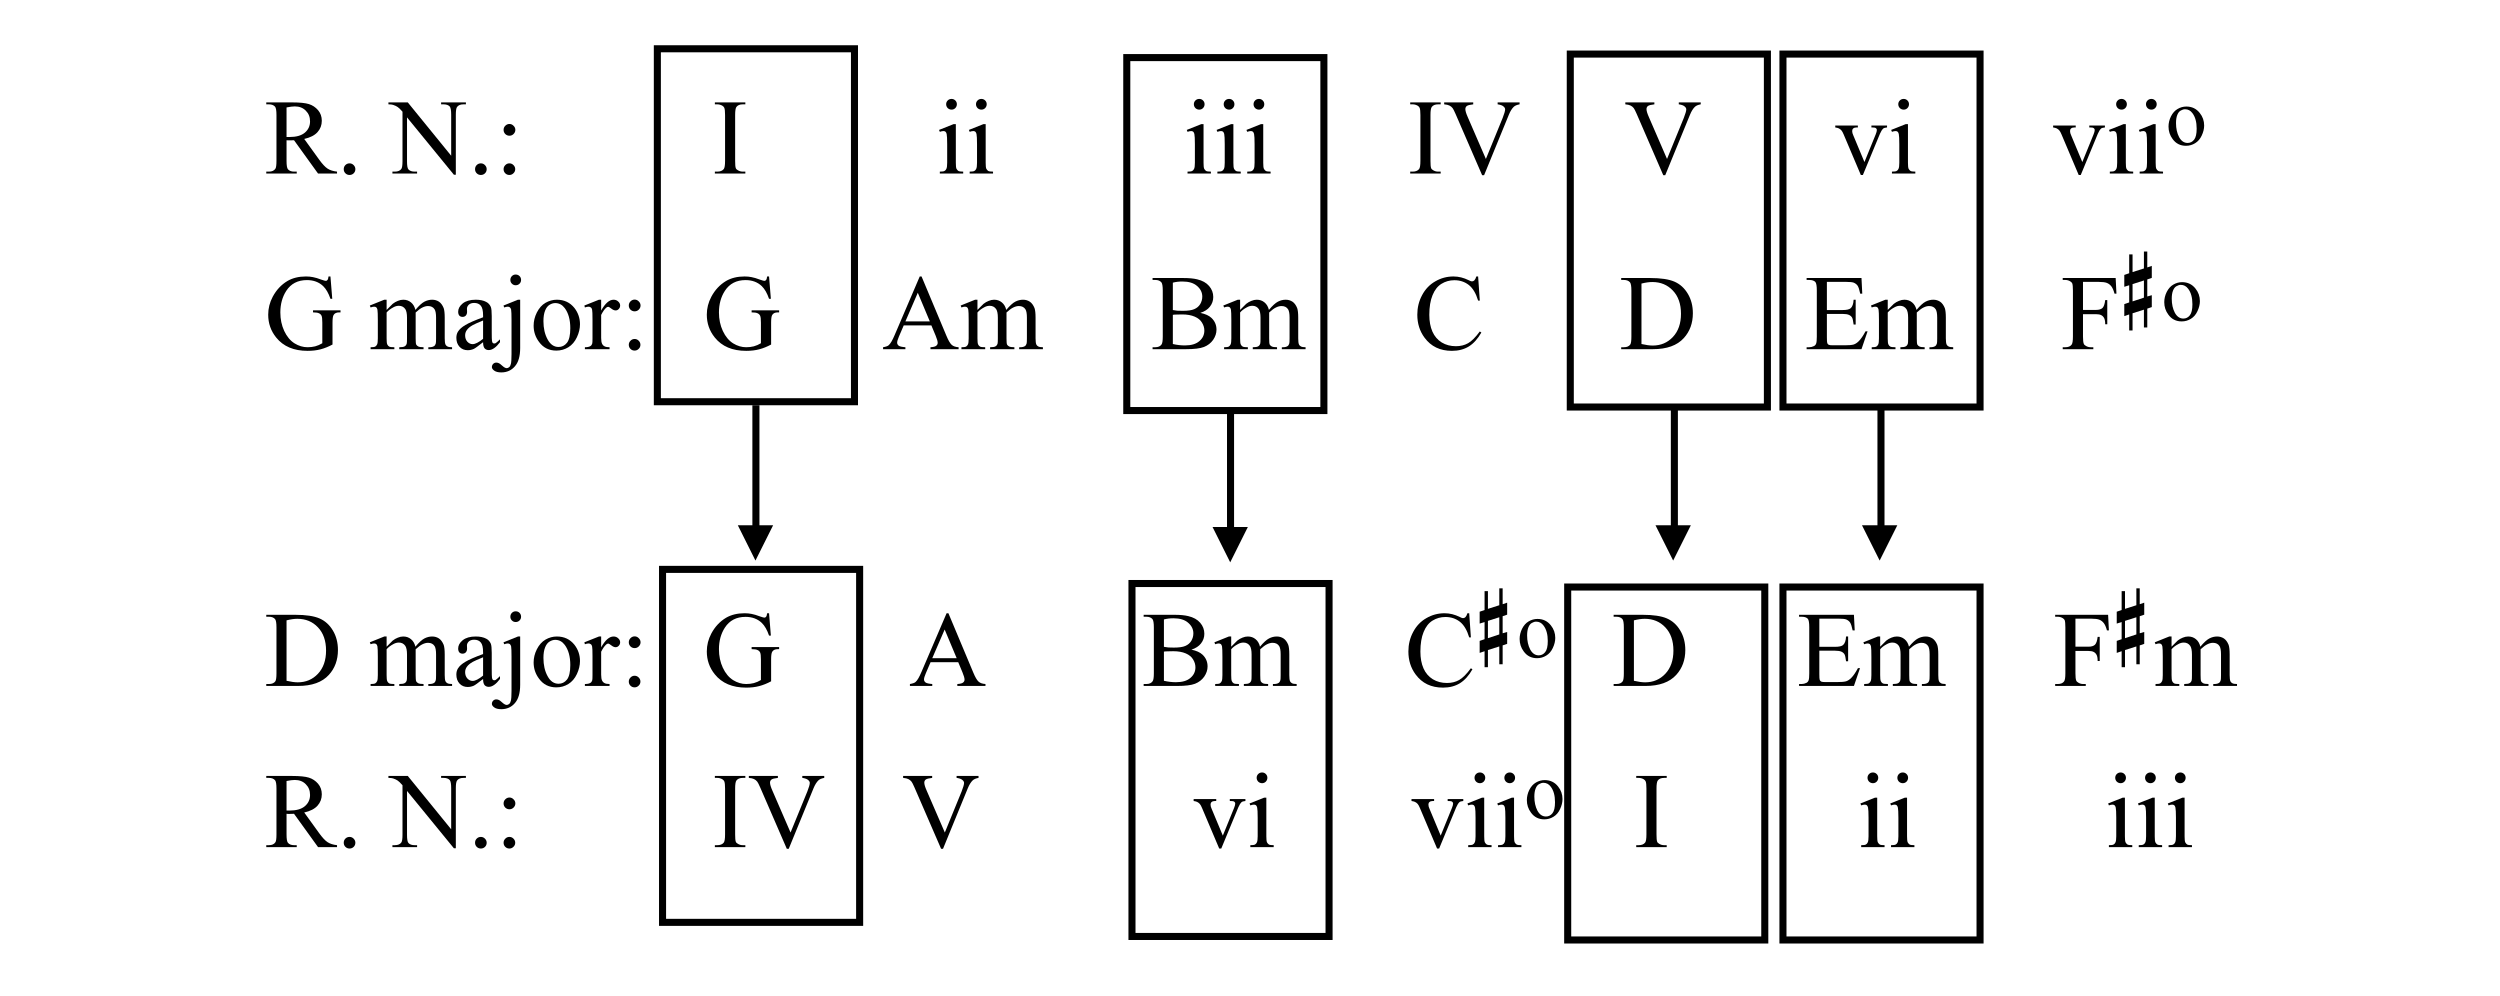 <?xml version="1.0" encoding="UTF-8"?>
<svg xmlns="http://www.w3.org/2000/svg" xmlns:xlink="http://www.w3.org/1999/xlink" width="302.5pt" height="120.5pt" viewBox="0 0 302.5 120.5" version="1.1">
<defs>
<g>
<symbol overflow="visible" id="glyph0-0">
<path style="stroke:none;" d="M 1.797 0 L 1.797 -8.125 L 8.297 -8.125 L 8.297 0 Z M 2 -0.203 L 8.094 -0.203 L 8.094 -7.922 L 2 -7.922 Z M 2 -0.203 "/>
</symbol>
<symbol overflow="visible" id="glyph0-1">
<path style="stroke:none;" d="M 8.781 0 L 6.484 0 L 3.578 -4.031 C 3.359 -4.02 3.18 -4.016 3.047 -4.016 C 2.992 -4.016 2.938 -4.016 2.875 -4.016 C 2.812 -4.016 2.742 -4.02 2.672 -4.031 L 2.672 -1.531 C 2.672 -0.988 2.727 -0.648 2.844 -0.516 C 3.008 -0.328 3.254 -0.234 3.578 -0.234 L 3.906 -0.234 L 3.906 0 L 0.219 0 L 0.219 -0.234 L 0.547 -0.234 C 0.91 -0.234 1.172 -0.352 1.328 -0.594 C 1.41 -0.719 1.453 -1.031 1.453 -1.531 L 1.453 -7.078 C 1.453 -7.617 1.395 -7.957 1.281 -8.094 C 1.113 -8.281 0.867 -8.375 0.547 -8.375 L 0.219 -8.375 L 0.219 -8.609 L 3.359 -8.609 C 4.273 -8.609 4.945 -8.539 5.375 -8.406 C 5.812 -8.27 6.18 -8.023 6.484 -7.672 C 6.785 -7.316 6.938 -6.891 6.938 -6.391 C 6.938 -5.859 6.766 -5.398 6.422 -5.016 C 6.078 -4.629 5.539 -4.352 4.812 -4.188 L 6.594 -1.719 C 7 -1.156 7.348 -0.781 7.641 -0.594 C 7.93 -0.406 8.312 -0.285 8.781 -0.234 Z M 2.672 -4.422 C 2.754 -4.422 2.82 -4.422 2.875 -4.422 C 2.938 -4.422 2.988 -4.422 3.031 -4.422 C 3.852 -4.422 4.473 -4.598 4.891 -4.953 C 5.305 -5.305 5.516 -5.758 5.516 -6.312 C 5.516 -6.844 5.344 -7.273 5 -7.609 C 4.664 -7.953 4.223 -8.125 3.672 -8.125 C 3.422 -8.125 3.086 -8.082 2.672 -8 Z M 2.672 -4.422 "/>
</symbol>
<symbol overflow="visible" id="glyph0-2">
<path style="stroke:none;" d="M 1.625 -1.234 C 1.82 -1.234 1.988 -1.16 2.125 -1.016 C 2.258 -0.879 2.328 -0.719 2.328 -0.531 C 2.328 -0.332 2.258 -0.164 2.125 -0.031 C 1.988 0.102 1.82 0.172 1.625 0.172 C 1.426 0.172 1.258 0.102 1.125 -0.031 C 0.988 -0.164 0.922 -0.332 0.922 -0.531 C 0.922 -0.727 0.988 -0.895 1.125 -1.031 C 1.258 -1.164 1.426 -1.234 1.625 -1.234 Z M 1.625 -1.234 "/>
</symbol>
<symbol overflow="visible" id="glyph0-3">
<path style="stroke:none;" d=""/>
</symbol>
<symbol overflow="visible" id="glyph0-4">
<path style="stroke:none;" d="M -0.172 -8.609 L 2.172 -8.609 L 7.422 -2.156 L 7.422 -7.109 C 7.422 -7.641 7.363 -7.973 7.25 -8.109 C 7.094 -8.285 6.844 -8.375 6.5 -8.375 L 6.203 -8.375 L 6.203 -8.609 L 9.203 -8.609 L 9.203 -8.375 L 8.906 -8.375 C 8.539 -8.375 8.281 -8.266 8.125 -8.047 C 8.031 -7.91 7.984 -7.598 7.984 -7.109 L 7.984 0.141 L 7.75 0.141 L 2.078 -6.797 L 2.078 -1.484 C 2.078 -0.961 2.133 -0.633 2.25 -0.5 C 2.414 -0.32 2.664 -0.234 3 -0.234 L 3.297 -0.234 L 3.297 0 L 0.312 0 L 0.312 -0.234 L 0.609 -0.234 C 0.973 -0.234 1.234 -0.344 1.391 -0.562 C 1.484 -0.695 1.531 -1.004 1.531 -1.484 L 1.531 -7.484 C 1.281 -7.773 1.086 -7.961 0.953 -8.047 C 0.828 -8.141 0.641 -8.227 0.391 -8.312 C 0.266 -8.352 0.078 -8.375 -0.172 -8.375 Z M -0.172 -8.609 "/>
</symbol>
<symbol overflow="visible" id="glyph0-5">
<path style="stroke:none;" d="M 1.828 -6 C 2.023 -6 2.191 -5.926 2.328 -5.781 C 2.473 -5.645 2.547 -5.477 2.547 -5.281 C 2.547 -5.094 2.473 -4.926 2.328 -4.781 C 2.191 -4.645 2.023 -4.578 1.828 -4.578 C 1.641 -4.578 1.473 -4.645 1.328 -4.781 C 1.191 -4.926 1.125 -5.094 1.125 -5.281 C 1.125 -5.477 1.191 -5.645 1.328 -5.781 C 1.473 -5.926 1.641 -6 1.828 -6 Z M 1.828 -1.234 C 2.023 -1.234 2.191 -1.16 2.328 -1.016 C 2.461 -0.879 2.531 -0.719 2.531 -0.531 C 2.531 -0.332 2.457 -0.164 2.312 -0.031 C 2.176 0.102 2.016 0.172 1.828 0.172 C 1.629 0.172 1.461 0.102 1.328 -0.031 C 1.191 -0.164 1.125 -0.332 1.125 -0.531 C 1.125 -0.719 1.191 -0.879 1.328 -1.016 C 1.461 -1.16 1.629 -1.234 1.828 -1.234 Z M 1.828 -1.234 "/>
</symbol>
<symbol overflow="visible" id="glyph0-6">
<path style="stroke:none;" d="M 4.016 -0.234 L 4.016 0 L 0.328 0 L 0.328 -0.234 L 0.625 -0.234 C 0.977 -0.234 1.238 -0.336 1.406 -0.547 C 1.508 -0.68 1.562 -1.008 1.562 -1.531 L 1.562 -7.078 C 1.562 -7.516 1.531 -7.805 1.469 -7.953 C 1.426 -8.055 1.344 -8.145 1.219 -8.219 C 1.031 -8.32 0.832 -8.375 0.625 -8.375 L 0.328 -8.375 L 0.328 -8.609 L 4.016 -8.609 L 4.016 -8.375 L 3.703 -8.375 C 3.348 -8.375 3.094 -8.27 2.938 -8.062 C 2.832 -7.926 2.781 -7.598 2.781 -7.078 L 2.781 -1.531 C 2.781 -1.094 2.805 -0.801 2.859 -0.656 C 2.898 -0.551 2.988 -0.461 3.125 -0.391 C 3.301 -0.285 3.492 -0.234 3.703 -0.234 Z M 4.016 -0.234 "/>
</symbol>
<symbol overflow="visible" id="glyph0-7">
<path style="stroke:none;" d="M 1.891 -9.031 C 2.066 -9.031 2.219 -8.969 2.344 -8.844 C 2.469 -8.719 2.531 -8.566 2.531 -8.391 C 2.531 -8.211 2.469 -8.055 2.344 -7.922 C 2.219 -7.797 2.066 -7.734 1.891 -7.734 C 1.711 -7.734 1.555 -7.797 1.422 -7.922 C 1.297 -8.055 1.234 -8.211 1.234 -8.391 C 1.234 -8.566 1.297 -8.719 1.422 -8.844 C 1.547 -8.969 1.703 -9.031 1.891 -9.031 Z M 2.406 -5.984 L 2.406 -1.312 C 2.406 -0.945 2.43 -0.703 2.484 -0.578 C 2.547 -0.461 2.625 -0.375 2.719 -0.312 C 2.82 -0.258 3.016 -0.234 3.297 -0.234 L 3.297 0 L 0.469 0 L 0.469 -0.234 C 0.75 -0.234 0.938 -0.258 1.031 -0.312 C 1.133 -0.363 1.211 -0.453 1.266 -0.578 C 1.328 -0.711 1.359 -0.957 1.359 -1.312 L 1.359 -3.562 C 1.359 -4.188 1.336 -4.594 1.297 -4.781 C 1.266 -4.914 1.219 -5.008 1.156 -5.062 C 1.094 -5.113 1.008 -5.141 0.906 -5.141 C 0.781 -5.141 0.633 -5.109 0.469 -5.047 L 0.375 -5.281 L 2.141 -5.984 Z M 2.406 -5.984 "/>
</symbol>
<symbol overflow="visible" id="glyph0-8">
<path style="stroke:none;" d="M 9.234 -8.609 L 9.234 -8.375 C 8.922 -8.32 8.688 -8.223 8.531 -8.078 C 8.312 -7.867 8.113 -7.551 7.938 -7.125 L 4.938 0.203 L 4.703 0.203 L 1.484 -7.219 C 1.316 -7.602 1.195 -7.836 1.125 -7.922 C 1.02 -8.055 0.891 -8.16 0.734 -8.234 C 0.586 -8.305 0.379 -8.352 0.109 -8.375 L 0.109 -8.609 L 3.625 -8.609 L 3.625 -8.375 C 3.227 -8.332 2.969 -8.266 2.844 -8.172 C 2.727 -8.078 2.672 -7.953 2.672 -7.797 C 2.672 -7.586 2.77 -7.258 2.969 -6.812 L 5.156 -1.766 L 7.188 -6.734 C 7.383 -7.234 7.484 -7.578 7.484 -7.766 C 7.484 -7.891 7.422 -8.004 7.297 -8.109 C 7.18 -8.223 6.977 -8.305 6.688 -8.359 C 6.664 -8.359 6.629 -8.363 6.578 -8.375 L 6.578 -8.609 Z M 9.234 -8.609 "/>
</symbol>
<symbol overflow="visible" id="glyph0-9">
<path style="stroke:none;" d="M 0.109 -5.812 L 2.844 -5.812 L 2.844 -5.578 L 2.672 -5.578 C 2.504 -5.578 2.375 -5.535 2.281 -5.453 C 2.195 -5.379 2.156 -5.273 2.156 -5.141 C 2.156 -4.984 2.203 -4.805 2.297 -4.609 L 3.641 -1.391 L 5 -4.734 C 5.094 -4.961 5.141 -5.141 5.141 -5.266 C 5.141 -5.328 5.125 -5.379 5.094 -5.422 C 5.051 -5.484 4.992 -5.523 4.922 -5.547 C 4.848 -5.566 4.703 -5.578 4.484 -5.578 L 4.484 -5.812 L 6.375 -5.812 L 6.375 -5.578 C 6.156 -5.555 6.004 -5.516 5.922 -5.453 C 5.773 -5.316 5.641 -5.102 5.516 -4.812 L 3.453 0.172 L 3.203 0.172 L 1.125 -4.734 C 1.031 -4.961 0.941 -5.125 0.859 -5.219 C 0.773 -5.32 0.664 -5.406 0.531 -5.469 C 0.457 -5.508 0.316 -5.547 0.109 -5.578 Z M 0.109 -5.812 "/>
</symbol>
<symbol overflow="visible" id="glyph0-10">
<path style="stroke:none;" d="M 7.984 -8.797 L 8.203 -6.094 L 7.984 -6.094 C 7.754 -6.77 7.461 -7.281 7.109 -7.625 C 6.598 -8.113 5.941 -8.359 5.141 -8.359 C 4.035 -8.359 3.203 -7.926 2.641 -7.062 C 2.16 -6.32 1.922 -5.445 1.922 -4.438 C 1.922 -3.625 2.078 -2.879 2.391 -2.203 C 2.711 -1.523 3.129 -1.023 3.641 -0.703 C 4.148 -0.391 4.676 -0.234 5.219 -0.234 C 5.539 -0.234 5.848 -0.27 6.141 -0.344 C 6.441 -0.426 6.727 -0.551 7 -0.719 L 7 -3.203 C 7 -3.629 6.969 -3.91 6.906 -4.047 C 6.844 -4.18 6.738 -4.281 6.594 -4.344 C 6.457 -4.414 6.219 -4.453 5.875 -4.453 L 5.875 -4.703 L 9.203 -4.703 L 9.203 -4.453 L 9.047 -4.453 C 8.711 -4.453 8.484 -4.344 8.359 -4.125 C 8.273 -3.969 8.234 -3.66 8.234 -3.203 L 8.234 -0.562 C 7.754 -0.301 7.273 -0.109 6.797 0.016 C 6.328 0.141 5.801 0.203 5.219 0.203 C 3.551 0.203 2.285 -0.332 1.422 -1.406 C 0.773 -2.207 0.453 -3.129 0.453 -4.172 C 0.453 -4.93 0.633 -5.656 1 -6.344 C 1.438 -7.164 2.031 -7.801 2.781 -8.25 C 3.406 -8.613 4.148 -8.797 5.016 -8.797 C 5.328 -8.797 5.609 -8.77 5.859 -8.719 C 6.117 -8.676 6.484 -8.566 6.953 -8.391 C 7.191 -8.305 7.352 -8.266 7.438 -8.266 C 7.508 -8.266 7.57 -8.301 7.625 -8.375 C 7.688 -8.445 7.727 -8.586 7.75 -8.797 Z M 7.984 -8.797 "/>
</symbol>
<symbol overflow="visible" id="glyph0-11">
<path style="stroke:none;" d="M 2.141 -4.75 C 2.555 -5.176 2.801 -5.422 2.875 -5.484 C 3.07 -5.641 3.281 -5.758 3.5 -5.844 C 3.719 -5.938 3.938 -5.984 4.156 -5.984 C 4.52 -5.984 4.832 -5.875 5.094 -5.656 C 5.352 -5.445 5.531 -5.145 5.625 -4.75 C 6.051 -5.258 6.414 -5.594 6.719 -5.75 C 7.02 -5.906 7.332 -5.984 7.656 -5.984 C 7.957 -5.984 8.227 -5.906 8.469 -5.75 C 8.707 -5.594 8.898 -5.332 9.047 -4.969 C 9.129 -4.727 9.172 -4.344 9.172 -3.812 L 9.172 -1.312 C 9.172 -0.945 9.203 -0.695 9.266 -0.562 C 9.305 -0.469 9.383 -0.391 9.5 -0.328 C 9.613 -0.266 9.801 -0.234 10.062 -0.234 L 10.062 0 L 7.188 0 L 7.188 -0.234 L 7.312 -0.234 C 7.562 -0.234 7.754 -0.281 7.891 -0.375 C 7.984 -0.438 8.051 -0.547 8.094 -0.703 C 8.113 -0.773 8.125 -0.977 8.125 -1.312 L 8.125 -3.812 C 8.125 -4.289 8.066 -4.625 7.953 -4.812 C 7.785 -5.082 7.52 -5.219 7.156 -5.219 C 6.938 -5.219 6.711 -5.16 6.484 -5.047 C 6.254 -4.941 5.977 -4.738 5.656 -4.438 L 5.656 -1.312 C 5.656 -0.914 5.676 -0.664 5.719 -0.562 C 5.77 -0.469 5.852 -0.391 5.969 -0.328 C 6.094 -0.266 6.305 -0.234 6.609 -0.234 L 6.609 0 L 3.672 0 L 3.672 -0.234 C 3.992 -0.234 4.211 -0.27 4.328 -0.344 C 4.453 -0.414 4.535 -0.531 4.578 -0.688 C 4.598 -0.758 4.609 -0.969 4.609 -1.312 L 4.609 -3.812 C 4.609 -4.289 4.539 -4.633 4.406 -4.844 C 4.219 -5.113 3.957 -5.25 3.625 -5.25 C 3.395 -5.25 3.172 -5.188 2.953 -5.062 C 2.598 -4.875 2.328 -4.664 2.141 -4.438 L 2.141 -1.312 C 2.141 -0.938 2.164 -0.691 2.219 -0.578 C 2.27 -0.461 2.348 -0.375 2.453 -0.312 C 2.555 -0.258 2.766 -0.234 3.078 -0.234 L 3.078 0 L 0.203 0 L 0.203 -0.234 C 0.473 -0.234 0.66 -0.258 0.766 -0.312 C 0.867 -0.375 0.945 -0.469 1 -0.594 C 1.051 -0.719 1.078 -0.957 1.078 -1.312 L 1.078 -3.531 C 1.078 -4.176 1.062 -4.594 1.031 -4.781 C 1 -4.914 0.953 -5.008 0.891 -5.062 C 0.828 -5.113 0.738 -5.141 0.625 -5.141 C 0.508 -5.141 0.367 -5.109 0.203 -5.047 L 0.109 -5.281 L 1.859 -5.984 L 2.141 -5.984 Z M 2.141 -4.75 "/>
</symbol>
<symbol overflow="visible" id="glyph0-12">
<path style="stroke:none;" d="M 3.703 -0.844 C 3.109 -0.375 2.734 -0.102 2.578 -0.031 C 2.348 0.07 2.102 0.125 1.844 0.125 C 1.445 0.125 1.117 -0.008 0.859 -0.281 C 0.598 -0.562 0.469 -0.926 0.469 -1.375 C 0.469 -1.656 0.531 -1.898 0.656 -2.109 C 0.832 -2.398 1.133 -2.672 1.562 -2.922 C 1.988 -3.18 2.703 -3.492 3.703 -3.859 L 3.703 -4.078 C 3.703 -4.66 3.609 -5.055 3.422 -5.266 C 3.242 -5.484 2.977 -5.594 2.625 -5.594 C 2.352 -5.594 2.141 -5.523 1.984 -5.391 C 1.828 -5.242 1.75 -5.078 1.75 -4.891 L 1.766 -4.516 C 1.766 -4.328 1.711 -4.176 1.609 -4.062 C 1.504 -3.957 1.375 -3.906 1.219 -3.906 C 1.062 -3.906 0.93 -3.957 0.828 -4.062 C 0.734 -4.176 0.688 -4.332 0.688 -4.531 C 0.688 -4.895 0.867 -5.227 1.234 -5.531 C 1.609 -5.832 2.133 -5.984 2.812 -5.984 C 3.332 -5.984 3.754 -5.895 4.078 -5.719 C 4.328 -5.594 4.516 -5.391 4.641 -5.109 C 4.711 -4.93 4.75 -4.562 4.75 -4 L 4.75 -2.016 C 4.75 -1.461 4.758 -1.125 4.781 -1 C 4.801 -0.875 4.832 -0.789 4.875 -0.75 C 4.926 -0.707 4.984 -0.688 5.047 -0.688 C 5.117 -0.688 5.18 -0.703 5.234 -0.734 C 5.316 -0.785 5.488 -0.938 5.75 -1.188 L 5.75 -0.844 C 5.27 -0.207 4.816 0.109 4.391 0.109 C 4.18 0.109 4.016 0.039 3.891 -0.094 C 3.766 -0.238 3.703 -0.488 3.703 -0.844 Z M 3.703 -1.25 L 3.703 -3.469 C 3.066 -3.207 2.656 -3.023 2.469 -2.922 C 2.133 -2.734 1.895 -2.535 1.75 -2.328 C 1.602 -2.129 1.531 -1.91 1.531 -1.672 C 1.531 -1.367 1.617 -1.113 1.797 -0.906 C 1.984 -0.707 2.195 -0.609 2.438 -0.609 C 2.75 -0.609 3.172 -0.82 3.703 -1.25 Z M 3.703 -1.25 "/>
</symbol>
<symbol overflow="visible" id="glyph0-13">
<path style="stroke:none;" d="M 1.875 -9.031 C 2.062 -9.031 2.219 -8.969 2.344 -8.844 C 2.469 -8.719 2.531 -8.562 2.531 -8.375 C 2.531 -8.195 2.469 -8.047 2.344 -7.922 C 2.219 -7.797 2.062 -7.734 1.875 -7.734 C 1.695 -7.734 1.547 -7.797 1.422 -7.922 C 1.297 -8.047 1.234 -8.195 1.234 -8.375 C 1.234 -8.562 1.297 -8.719 1.422 -8.844 C 1.547 -8.969 1.695 -9.031 1.875 -9.031 Z M 2.422 -5.984 L 2.422 -0.141 C 2.422 0.859 2.207 1.598 1.781 2.078 C 1.363 2.566 0.816 2.812 0.141 2.812 C -0.242 2.812 -0.531 2.738 -0.719 2.594 C -0.906 2.457 -1 2.316 -1 2.172 C -1 2.016 -0.945 1.883 -0.844 1.781 C -0.738 1.676 -0.613 1.625 -0.469 1.625 C -0.363 1.625 -0.254 1.648 -0.141 1.703 C -0.066 1.734 0.066 1.836 0.266 2.016 C 0.473 2.203 0.648 2.297 0.797 2.297 C 0.898 2.297 1 2.254 1.094 2.172 C 1.188 2.098 1.254 1.969 1.297 1.781 C 1.348 1.602 1.375 1.207 1.375 0.594 L 1.375 -3.547 C 1.375 -4.18 1.359 -4.594 1.328 -4.781 C 1.297 -4.914 1.242 -5.008 1.172 -5.062 C 1.109 -5.113 1.023 -5.141 0.922 -5.141 C 0.805 -5.141 0.66 -5.109 0.484 -5.047 L 0.406 -5.281 L 2.156 -5.984 Z M 2.422 -5.984 "/>
</symbol>
<symbol overflow="visible" id="glyph0-14">
<path style="stroke:none;" d="M 3.25 -5.984 C 4.133 -5.984 4.844 -5.648 5.375 -4.984 C 5.82 -4.41 6.047 -3.754 6.047 -3.016 C 6.047 -2.492 5.922 -1.969 5.672 -1.438 C 5.422 -0.906 5.078 -0.504 4.641 -0.234 C 4.203 0.035 3.719 0.172 3.188 0.172 C 2.301 0.172 1.602 -0.176 1.094 -0.875 C 0.656 -1.457 0.438 -2.113 0.438 -2.844 C 0.438 -3.383 0.566 -3.914 0.828 -4.438 C 1.098 -4.969 1.445 -5.359 1.875 -5.609 C 2.312 -5.859 2.77 -5.984 3.25 -5.984 Z M 3.047 -5.578 C 2.828 -5.578 2.602 -5.508 2.375 -5.375 C 2.145 -5.238 1.961 -5.004 1.828 -4.672 C 1.691 -4.336 1.625 -3.91 1.625 -3.391 C 1.625 -2.535 1.789 -1.801 2.125 -1.188 C 2.457 -0.57 2.898 -0.266 3.453 -0.266 C 3.859 -0.266 4.195 -0.43 4.469 -0.766 C 4.738 -1.109 4.875 -1.695 4.875 -2.531 C 4.875 -3.562 4.648 -4.375 4.203 -4.969 C 3.898 -5.375 3.516 -5.578 3.047 -5.578 Z M 3.047 -5.578 "/>
</symbol>
<symbol overflow="visible" id="glyph0-15">
<path style="stroke:none;" d="M 2.109 -5.984 L 2.109 -4.672 C 2.598 -5.547 3.098 -5.984 3.609 -5.984 C 3.836 -5.984 4.023 -5.91 4.172 -5.766 C 4.328 -5.629 4.406 -5.469 4.406 -5.281 C 4.406 -5.113 4.348 -4.973 4.234 -4.859 C 4.129 -4.742 4.004 -4.688 3.859 -4.688 C 3.703 -4.688 3.531 -4.758 3.344 -4.906 C 3.164 -5.051 3.035 -5.125 2.953 -5.125 C 2.867 -5.125 2.785 -5.082 2.703 -5 C 2.504 -4.82 2.305 -4.535 2.109 -4.141 L 2.109 -1.359 C 2.109 -1.035 2.148 -0.789 2.234 -0.625 C 2.285 -0.508 2.379 -0.414 2.516 -0.344 C 2.66 -0.27 2.863 -0.234 3.125 -0.234 L 3.125 0 L 0.141 0 L 0.141 -0.234 C 0.441 -0.234 0.664 -0.281 0.812 -0.375 C 0.914 -0.438 0.988 -0.539 1.031 -0.688 C 1.051 -0.758 1.062 -0.969 1.062 -1.312 L 1.062 -3.562 C 1.062 -4.238 1.047 -4.641 1.016 -4.766 C 0.992 -4.898 0.941 -4.992 0.859 -5.047 C 0.785 -5.109 0.695 -5.141 0.594 -5.141 C 0.457 -5.141 0.305 -5.109 0.141 -5.047 L 0.078 -5.281 L 1.844 -5.984 Z M 2.109 -5.984 "/>
</symbol>
<symbol overflow="visible" id="glyph0-16">
<path style="stroke:none;" d="M 5.953 -2.875 L 2.609 -2.875 L 2.031 -1.531 C 1.883 -1.188 1.812 -0.938 1.812 -0.781 C 1.812 -0.645 1.875 -0.523 2 -0.422 C 2.125 -0.328 2.395 -0.266 2.812 -0.234 L 2.812 0 L 0.109 0 L 0.109 -0.234 C 0.461 -0.297 0.691 -0.379 0.797 -0.484 C 1.016 -0.68 1.254 -1.094 1.516 -1.719 L 4.547 -8.797 L 4.766 -8.797 L 7.766 -1.641 C 8.004 -1.066 8.223 -0.691 8.422 -0.516 C 8.617 -0.348 8.895 -0.254 9.25 -0.234 L 9.25 0 L 5.844 0 L 5.844 -0.234 C 6.188 -0.254 6.414 -0.312 6.531 -0.406 C 6.656 -0.5 6.719 -0.617 6.719 -0.766 C 6.719 -0.953 6.633 -1.242 6.469 -1.641 Z M 5.766 -3.359 L 4.312 -6.828 L 2.812 -3.359 Z M 5.766 -3.359 "/>
</symbol>
<symbol overflow="visible" id="glyph0-17">
<path style="stroke:none;" d="M 6 -4.391 C 6.602 -4.266 7.051 -4.062 7.344 -3.781 C 7.75 -3.395 7.953 -2.922 7.953 -2.359 C 7.953 -1.93 7.816 -1.52 7.547 -1.125 C 7.273 -0.738 6.906 -0.453 6.438 -0.266 C 5.969 -0.086 5.25 0 4.281 0 L 0.219 0 L 0.219 -0.234 L 0.547 -0.234 C 0.898 -0.234 1.156 -0.348 1.312 -0.578 C 1.406 -0.723 1.453 -1.039 1.453 -1.531 L 1.453 -7.078 C 1.453 -7.617 1.395 -7.957 1.281 -8.094 C 1.113 -8.281 0.867 -8.375 0.547 -8.375 L 0.219 -8.375 L 0.219 -8.609 L 3.938 -8.609 C 4.633 -8.609 5.191 -8.555 5.609 -8.453 C 6.242 -8.305 6.727 -8.035 7.062 -7.641 C 7.395 -7.254 7.562 -6.812 7.562 -6.312 C 7.562 -5.875 7.426 -5.484 7.156 -5.141 C 6.895 -4.805 6.508 -4.555 6 -4.391 Z M 2.672 -4.734 C 2.828 -4.703 3.004 -4.676 3.203 -4.656 C 3.41 -4.645 3.633 -4.641 3.875 -4.641 C 4.5 -4.641 4.961 -4.707 5.266 -4.844 C 5.578 -4.977 5.816 -5.18 5.984 -5.453 C 6.148 -5.734 6.234 -6.035 6.234 -6.359 C 6.234 -6.859 6.023 -7.285 5.609 -7.641 C 5.203 -8.004 4.609 -8.188 3.828 -8.188 C 3.398 -8.188 3.016 -8.141 2.672 -8.047 Z M 2.672 -0.625 C 3.172 -0.508 3.656 -0.453 4.125 -0.453 C 4.895 -0.453 5.477 -0.625 5.875 -0.969 C 6.281 -1.312 6.484 -1.738 6.484 -2.25 C 6.484 -2.582 6.391 -2.898 6.203 -3.203 C 6.023 -3.516 5.727 -3.758 5.312 -3.938 C 4.906 -4.113 4.398 -4.203 3.797 -4.203 C 3.535 -4.203 3.312 -4.195 3.125 -4.188 C 2.938 -4.188 2.785 -4.176 2.672 -4.156 Z M 2.672 -0.625 "/>
</symbol>
<symbol overflow="visible" id="glyph0-18">
<path style="stroke:none;" d="M 7.828 -8.797 L 8.031 -5.875 L 7.828 -5.875 C 7.566 -6.75 7.191 -7.379 6.703 -7.766 C 6.211 -8.148 5.629 -8.344 4.953 -8.344 C 4.379 -8.344 3.859 -8.195 3.391 -7.906 C 2.93 -7.625 2.57 -7.164 2.312 -6.531 C 2.051 -5.895 1.922 -5.102 1.922 -4.156 C 1.922 -3.375 2.047 -2.695 2.297 -2.125 C 2.547 -1.562 2.922 -1.125 3.422 -0.812 C 3.922 -0.508 4.492 -0.359 5.141 -0.359 C 5.691 -0.359 6.18 -0.477 6.609 -0.719 C 7.035 -0.957 7.508 -1.43 8.031 -2.141 L 8.219 -2.016 C 7.789 -1.254 7.285 -0.691 6.703 -0.328 C 6.129 0.023 5.445 0.203 4.656 0.203 C 3.227 0.203 2.125 -0.328 1.344 -1.391 C 0.758 -2.18 0.469 -3.109 0.469 -4.172 C 0.469 -5.023 0.66 -5.812 1.047 -6.531 C 1.43 -7.258 1.961 -7.816 2.641 -8.203 C 3.316 -8.598 4.051 -8.797 4.844 -8.797 C 5.469 -8.797 6.082 -8.645 6.688 -8.344 C 6.863 -8.25 6.992 -8.203 7.078 -8.203 C 7.191 -8.203 7.289 -8.242 7.375 -8.328 C 7.477 -8.441 7.555 -8.598 7.609 -8.797 Z M 7.828 -8.797 "/>
</symbol>
<symbol overflow="visible" id="glyph0-19">
<path style="stroke:none;" d="M 0.219 0 L 0.219 -0.234 L 0.547 -0.234 C 0.91 -0.234 1.172 -0.348 1.328 -0.578 C 1.41 -0.723 1.453 -1.039 1.453 -1.531 L 1.453 -7.078 C 1.453 -7.617 1.395 -7.957 1.281 -8.094 C 1.113 -8.281 0.867 -8.375 0.547 -8.375 L 0.219 -8.375 L 0.219 -8.609 L 3.719 -8.609 C 5.008 -8.609 5.988 -8.461 6.656 -8.172 C 7.332 -7.879 7.875 -7.391 8.281 -6.703 C 8.688 -6.023 8.891 -5.238 8.891 -4.344 C 8.891 -3.145 8.523 -2.145 7.797 -1.344 C 6.984 -0.445 5.738 0 4.062 0 Z M 2.672 -0.625 C 3.211 -0.5 3.664 -0.438 4.031 -0.438 C 5.008 -0.438 5.82 -0.781 6.469 -1.469 C 7.125 -2.164 7.453 -3.102 7.453 -4.281 C 7.453 -5.469 7.125 -6.406 6.469 -7.094 C 5.82 -7.781 4.992 -8.125 3.984 -8.125 C 3.598 -8.125 3.16 -8.062 2.672 -7.938 Z M 2.672 -0.625 "/>
</symbol>
<symbol overflow="visible" id="glyph0-20">
<path style="stroke:none;" d="M 2.719 -8.141 L 2.719 -4.734 L 4.609 -4.734 C 5.098 -4.734 5.426 -4.805 5.594 -4.953 C 5.812 -5.148 5.93 -5.492 5.953 -5.984 L 6.203 -5.984 L 6.203 -2.984 L 5.953 -2.984 C 5.898 -3.41 5.844 -3.68 5.781 -3.797 C 5.707 -3.941 5.582 -4.055 5.406 -4.141 C 5.227 -4.223 4.961 -4.266 4.609 -4.266 L 2.719 -4.266 L 2.719 -1.438 C 2.719 -1.051 2.734 -0.816 2.766 -0.734 C 2.797 -0.648 2.852 -0.582 2.938 -0.531 C 3.031 -0.488 3.191 -0.469 3.422 -0.469 L 4.891 -0.469 C 5.379 -0.469 5.734 -0.5 5.953 -0.562 C 6.172 -0.633 6.379 -0.77 6.578 -0.969 C 6.836 -1.227 7.109 -1.625 7.391 -2.156 L 7.641 -2.156 L 6.906 0 L 0.266 0 L 0.266 -0.234 L 0.578 -0.234 C 0.773 -0.234 0.969 -0.281 1.156 -0.375 C 1.289 -0.445 1.379 -0.551 1.422 -0.688 C 1.473 -0.82 1.5 -1.098 1.5 -1.516 L 1.5 -7.109 C 1.5 -7.648 1.441 -7.988 1.328 -8.125 C 1.18 -8.289 0.93 -8.375 0.578 -8.375 L 0.266 -8.375 L 0.266 -8.609 L 6.906 -8.609 L 7 -6.719 L 6.75 -6.719 C 6.656 -7.176 6.555 -7.488 6.453 -7.656 C 6.348 -7.82 6.188 -7.953 5.969 -8.047 C 5.801 -8.109 5.504 -8.141 5.078 -8.141 Z M 2.719 -8.141 "/>
</symbol>
<symbol overflow="visible" id="glyph0-21">
<path style="stroke:none;" d="M 2.656 -8.141 L 2.656 -4.75 L 4.234 -4.75 C 4.586 -4.75 4.848 -4.828 5.016 -4.984 C 5.18 -5.148 5.289 -5.469 5.344 -5.938 L 5.594 -5.938 L 5.594 -3.016 L 5.344 -3.016 C 5.344 -3.348 5.301 -3.594 5.219 -3.75 C 5.133 -3.914 5.02 -4.035 4.875 -4.109 C 4.727 -4.191 4.516 -4.234 4.234 -4.234 L 2.656 -4.234 L 2.656 -1.531 C 2.656 -1.094 2.688 -0.801 2.75 -0.656 C 2.789 -0.551 2.879 -0.461 3.016 -0.391 C 3.191 -0.285 3.383 -0.234 3.594 -0.234 L 3.906 -0.234 L 3.906 0 L 0.203 0 L 0.203 -0.234 L 0.516 -0.234 C 0.867 -0.234 1.125 -0.336 1.281 -0.547 C 1.383 -0.68 1.438 -1.008 1.438 -1.531 L 1.438 -7.078 C 1.438 -7.516 1.41 -7.805 1.359 -7.953 C 1.316 -8.055 1.227 -8.145 1.094 -8.219 C 0.914 -8.32 0.723 -8.375 0.516 -8.375 L 0.203 -8.375 L 0.203 -8.609 L 6.609 -8.609 L 6.703 -6.719 L 6.469 -6.719 C 6.363 -7.113 6.238 -7.406 6.094 -7.594 C 5.945 -7.789 5.766 -7.93 5.547 -8.016 C 5.336 -8.098 5.008 -8.141 4.562 -8.141 Z M 2.656 -8.141 "/>
</symbol>
<symbol overflow="visible" id="glyph1-0">
<path style="stroke:none;" d="M 1.391 0 L 1.391 -6.25 L 6.391 -6.25 L 6.391 0 Z M 1.547 -0.156 L 6.234 -0.156 L 6.234 -6.094 L 1.547 -6.094 Z M 1.547 -0.156 "/>
</symbol>
<symbol overflow="visible" id="glyph1-1">
<path style="stroke:none;" d="M 2.5 -4.609 C 3.176 -4.609 3.719 -4.348 4.125 -3.828 C 4.477 -3.391 4.656 -2.883 4.656 -2.312 C 4.656 -1.914 4.555 -1.508 4.359 -1.094 C 4.172 -0.688 3.906 -0.379 3.562 -0.172 C 3.227 0.035 2.859 0.141 2.453 0.141 C 1.773 0.141 1.238 -0.129 0.844 -0.672 C 0.508 -1.117 0.344 -1.625 0.344 -2.188 C 0.344 -2.602 0.441 -3.016 0.641 -3.422 C 0.848 -3.828 1.113 -4.125 1.438 -4.312 C 1.77 -4.508 2.125 -4.609 2.5 -4.609 Z M 2.344 -4.281 C 2.176 -4.281 2.004 -4.227 1.828 -4.125 C 1.648 -4.031 1.508 -3.852 1.406 -3.594 C 1.301 -3.332 1.25 -3.004 1.25 -2.609 C 1.25 -1.953 1.375 -1.383 1.625 -0.906 C 1.883 -0.438 2.227 -0.203 2.656 -0.203 C 2.969 -0.203 3.227 -0.332 3.438 -0.594 C 3.645 -0.852 3.75 -1.301 3.75 -1.938 C 3.75 -2.738 3.578 -3.363 3.234 -3.812 C 3.004 -4.125 2.707 -4.281 2.344 -4.281 Z M 2.344 -4.281 "/>
</symbol>
<symbol overflow="visible" id="glyph1-2">
<path style="stroke:none;" d=""/>
</symbol>
<symbol overflow="visible" id="glyph2-0">
<path style="stroke:none;" d=""/>
</symbol>
<symbol overflow="visible" id="glyph2-1">
<path style="stroke:none;" d="M 2.797 -8.312 L 1.422 -7.875 L 1.422 -5.781 L 2.797 -6.234 Z M 0.422 -8.984 L 1.016 -9.188 L 1.016 -11.469 L 1.422 -11.469 L 1.422 -9.328 L 2.797 -9.766 L 2.797 -11.812 L 3.203 -11.812 L 3.203 -9.891 L 3.75 -10.078 L 3.75 -8.625 L 3.203 -8.438 L 3.203 -6.375 L 3.75 -6.531 L 3.75 -5.094 L 3.203 -4.906 L 3.203 -2.625 L 2.797 -2.625 L 2.797 -4.781 L 1.422 -4.344 L 1.422 -2.266 L 1.016 -2.266 L 1.016 -4.203 L 0.422 -4 L 0.422 -5.453 L 1.016 -5.656 L 1.016 -7.734 L 0.422 -7.547 Z M 0.422 -8.984 "/>
</symbol>
</g>
</defs>
<g id="surface1">
<rect x="0" y="0" width="302.5" height="120.5" style="fill:rgb(100%,100%,100%);fill-opacity:1;stroke:none;"/>
<path style="fill:none;stroke-width:0.854;stroke-linecap:butt;stroke-linejoin:miter;stroke:rgb(0%,0%,0%);stroke-opacity:1;stroke-miterlimit:10;" d="M 321.039 379.891 L 344.891 379.891 L 344.891 422.598 L 321.039 422.598 Z M 321.039 379.891 " transform="matrix(1,0,0,-1,-241.5,428.5)"/>
<path style="fill:none;stroke-width:0.854;stroke-linecap:butt;stroke-linejoin:miter;stroke:rgb(0%,0%,0%);stroke-opacity:1;stroke-miterlimit:10;" d="M 321.668 316.895 L 345.516 316.895 L 345.516 359.605 L 321.668 359.605 Z M 321.668 316.895 " transform="matrix(1,0,0,-1,-241.5,428.5)"/>
<path style=" stroke:none;fill-rule:nonzero;fill:rgb(0%,0%,0%);fill-opacity:1;" d="M 91.41 67.828 L 93.547 63.559 L 89.277 63.559 L 91.41 67.828 "/>
<path style="fill:none;stroke-width:0.854;stroke-linecap:butt;stroke-linejoin:miter;stroke:rgb(0%,0%,0%);stroke-opacity:1;stroke-miterlimit:10;" d="M 332.965 379.465 L 332.965 363.449 " transform="matrix(1,0,0,-1,-241.5,428.5)"/>
<path style="fill:none;stroke-width:0.854;stroke-linecap:butt;stroke-linejoin:miter;stroke:rgb(0%,0%,0%);stroke-opacity:1;stroke-miterlimit:10;" d="M 377.84 378.824 L 401.691 378.824 L 401.691 421.531 L 377.84 421.531 Z M 377.84 378.824 " transform="matrix(1,0,0,-1,-241.5,428.5)"/>
<path style="fill:none;stroke-width:0.854;stroke-linecap:butt;stroke-linejoin:miter;stroke:rgb(0%,0%,0%);stroke-opacity:1;stroke-miterlimit:10;" d="M 431.504 379.25 L 455.355 379.25 L 455.355 421.957 L 431.504 421.957 Z M 431.504 379.25 " transform="matrix(1,0,0,-1,-241.5,428.5)"/>
<path style="fill:none;stroke-width:0.854;stroke-linecap:butt;stroke-linejoin:miter;stroke:rgb(0%,0%,0%);stroke-opacity:1;stroke-miterlimit:10;" d="M 457.238 379.25 L 481.086 379.25 L 481.086 421.957 L 457.238 421.957 Z M 457.238 379.25 " transform="matrix(1,0,0,-1,-241.5,428.5)"/>
<path style="fill:none;stroke-width:0.854;stroke-linecap:butt;stroke-linejoin:miter;stroke:rgb(0%,0%,0%);stroke-opacity:1;stroke-miterlimit:10;" d="M 378.469 315.188 L 402.316 315.188 L 402.316 357.895 L 378.469 357.895 Z M 378.469 315.188 " transform="matrix(1,0,0,-1,-241.5,428.5)"/>
<path style="fill:none;stroke-width:0.854;stroke-linecap:butt;stroke-linejoin:miter;stroke:rgb(0%,0%,0%);stroke-opacity:1;stroke-miterlimit:10;" d="M 431.191 314.762 L 455.039 314.762 L 455.039 357.469 L 431.191 357.469 Z M 431.191 314.762 " transform="matrix(1,0,0,-1,-241.5,428.5)"/>
<path style="fill:none;stroke-width:0.854;stroke-linecap:butt;stroke-linejoin:miter;stroke:rgb(0%,0%,0%);stroke-opacity:1;stroke-miterlimit:10;" d="M 457.238 314.762 L 481.086 314.762 L 481.086 357.469 L 457.238 357.469 Z M 457.238 314.762 " transform="matrix(1,0,0,-1,-241.5,428.5)"/>
<path style=" stroke:none;fill-rule:nonzero;fill:rgb(0%,0%,0%);fill-opacity:1;" d="M 148.855 68.043 L 150.988 63.77 L 146.719 63.77 L 148.855 68.043 "/>
<path style="fill:none;stroke-width:0.854;stroke-linecap:butt;stroke-linejoin:miter;stroke:rgb(0%,0%,0%);stroke-opacity:1;stroke-miterlimit:10;" d="M 390.395 379.035 L 390.395 363.02 " transform="matrix(1,0,0,-1,-241.5,428.5)"/>
<path style=" stroke:none;fill-rule:nonzero;fill:rgb(0%,0%,0%);fill-opacity:1;" d="M 202.453 67.828 L 204.59 63.559 L 200.316 63.559 L 202.453 67.828 "/>
<path style="fill:none;stroke-width:0.854;stroke-linecap:butt;stroke-linejoin:miter;stroke:rgb(0%,0%,0%);stroke-opacity:1;stroke-miterlimit:10;" d="M 444.098 379.465 L 444.098 363.449 " transform="matrix(1,0,0,-1,-241.5,428.5)"/>
<path style=" stroke:none;fill-rule:nonzero;fill:rgb(0%,0%,0%);fill-opacity:1;" d="M 227.438 67.828 L 229.574 63.559 L 225.301 63.559 L 227.438 67.828 "/>
<path style="fill:none;stroke-width:0.854;stroke-linecap:butt;stroke-linejoin:miter;stroke:rgb(0%,0%,0%);stroke-opacity:1;stroke-miterlimit:10;" d="M 469.098 379.25 L 469.098 363.234 " transform="matrix(1,0,0,-1,-241.5,428.5)"/>
<g style="fill:rgb(0%,0%,0%);fill-opacity:1;">
  <use xlink:href="#glyph0-1" x="32" y="21"/>
  <use xlink:href="#glyph0-2" x="40.671" y="21"/>
  <use xlink:href="#glyph0-3" x="43.921" y="21"/>
  <use xlink:href="#glyph0-4" x="47.171" y="21"/>
</g>
<g style="fill:rgb(0%,0%,0%);fill-opacity:1;">
  <use xlink:href="#glyph0-2" x="56.56" y="21"/>
  <use xlink:href="#glyph0-5" x="59.81" y="21"/>
</g>
<g style="fill:rgb(0%,0%,0%);fill-opacity:1;">
  <use xlink:href="#glyph0-3" x="63.421" y="21"/>
  <use xlink:href="#glyph0-3" x="66.671" y="21"/>
  <use xlink:href="#glyph0-3" x="69.921" y="21"/>
  <use xlink:href="#glyph0-3" x="73.171" y="21"/>
  <use xlink:href="#glyph0-3" x="76.421" y="21"/>
  <use xlink:href="#glyph0-3" x="79.671" y="21"/>
  <use xlink:href="#glyph0-3" x="82.921" y="21"/>
  <use xlink:href="#glyph0-6" x="86.171" y="21"/>
  <use xlink:href="#glyph0-3" x="90.5" y="21"/>
  <use xlink:href="#glyph0-3" x="93.75" y="21"/>
  <use xlink:href="#glyph0-3" x="97" y="21"/>
  <use xlink:href="#glyph0-3" x="100.25" y="21"/>
  <use xlink:href="#glyph0-3" x="103.5" y="21"/>
  <use xlink:href="#glyph0-3" x="106.75" y="21"/>
  <use xlink:href="#glyph0-3" x="110" y="21"/>
  <use xlink:href="#glyph0-7" x="113.25" y="21"/>
</g>
<g style="fill:rgb(0%,0%,0%);fill-opacity:1;">
  <use xlink:href="#glyph0-7" x="116.861" y="21"/>
</g>
<g style="fill:rgb(0%,0%,0%);fill-opacity:1;">
  <use xlink:href="#glyph0-3" x="120.473" y="21"/>
  <use xlink:href="#glyph0-3" x="123.723" y="21"/>
  <use xlink:href="#glyph0-3" x="126.973" y="21"/>
  <use xlink:href="#glyph0-3" x="130.223" y="21"/>
  <use xlink:href="#glyph0-3" x="133.473" y="21"/>
  <use xlink:href="#glyph0-3" x="136.723" y="21"/>
  <use xlink:href="#glyph0-3" x="139.973" y="21"/>
  <use xlink:href="#glyph0-7" x="143.223" y="21"/>
</g>
<g style="fill:rgb(0%,0%,0%);fill-opacity:1;">
  <use xlink:href="#glyph0-7" x="146.834" y="21"/>
</g>
<g style="fill:rgb(0%,0%,0%);fill-opacity:1;">
  <use xlink:href="#glyph0-7" x="150.446" y="21"/>
</g>
<g style="fill:rgb(0%,0%,0%);fill-opacity:1;">
  <use xlink:href="#glyph0-3" x="154.057" y="21"/>
  <use xlink:href="#glyph0-3" x="157.307" y="21"/>
  <use xlink:href="#glyph0-3" x="160.557" y="21"/>
  <use xlink:href="#glyph0-3" x="163.807" y="21"/>
  <use xlink:href="#glyph0-3" x="167.057" y="21"/>
  <use xlink:href="#glyph0-6" x="170.307" y="21"/>
  <use xlink:href="#glyph0-8" x="174.636" y="21"/>
</g>
<g style="fill:rgb(0%,0%,0%);fill-opacity:1;">
  <use xlink:href="#glyph0-8" x="196.554" y="21"/>
</g>
<g style="fill:rgb(0%,0%,0%);fill-opacity:1;">
  <use xlink:href="#glyph0-3" x="205.707" y="21"/>
  <use xlink:href="#glyph0-3" x="208.957" y="21"/>
  <use xlink:href="#glyph0-3" x="212.207" y="21"/>
  <use xlink:href="#glyph0-3" x="215.457" y="21"/>
  <use xlink:href="#glyph0-3" x="218.707" y="21"/>
  <use xlink:href="#glyph0-9" x="221.957" y="21"/>
  <use xlink:href="#glyph0-7" x="228.457" y="21"/>
</g>
<g style="fill:rgb(0%,0%,0%);fill-opacity:1;">
  <use xlink:href="#glyph0-3" x="232.069" y="21"/>
  <use xlink:href="#glyph0-3" x="235.319" y="21"/>
  <use xlink:href="#glyph0-3" x="238.569" y="21"/>
  <use xlink:href="#glyph0-3" x="241.819" y="21"/>
  <use xlink:href="#glyph0-3" x="245.069" y="21"/>
  <use xlink:href="#glyph0-9" x="248.319" y="21"/>
  <use xlink:href="#glyph0-7" x="254.819" y="21"/>
</g>
<g style="fill:rgb(0%,0%,0%);fill-opacity:1;">
  <use xlink:href="#glyph0-7" x="258.43" y="21"/>
</g>
<g style="fill:rgb(0%,0%,0%);fill-opacity:1;">
  <use xlink:href="#glyph1-1" x="262.047" y="17.5"/>
</g>
<g style="fill:rgb(0%,0%,0%);fill-opacity:1;">
  <use xlink:href="#glyph0-10" x="32" y="42.25"/>
</g>
<g style="fill:rgb(0%,0%,0%);fill-opacity:1;">
  <use xlink:href="#glyph0-3" x="41.389" y="42.25"/>
  <use xlink:href="#glyph0-11" x="44.639" y="42.25"/>
</g>
<g style="fill:rgb(0%,0%,0%);fill-opacity:1;">
  <use xlink:href="#glyph0-12" x="54.75" y="42.25"/>
</g>
<g style="fill:rgb(0%,0%,0%);fill-opacity:1;">
  <use xlink:href="#glyph0-13" x="60.519" y="42.25"/>
</g>
<g style="fill:rgb(0%,0%,0%);fill-opacity:1;">
  <use xlink:href="#glyph0-14" x="64.131" y="42.25"/>
  <use xlink:href="#glyph0-15" x="70.631" y="42.25"/>
  <use xlink:href="#glyph0-5" x="74.96" y="42.25"/>
</g>
<g style="fill:rgb(0%,0%,0%);fill-opacity:1;">
  <use xlink:href="#glyph0-3" x="78.571" y="42.25"/>
  <use xlink:href="#glyph0-3" x="81.821" y="42.25"/>
  <use xlink:href="#glyph0-10" x="85.071" y="42.25"/>
</g>
<g style="fill:rgb(0%,0%,0%);fill-opacity:1;">
  <use xlink:href="#glyph0-3" x="94.46" y="42.25"/>
  <use xlink:href="#glyph0-3" x="97.71" y="42.25"/>
  <use xlink:href="#glyph0-3" x="100.96" y="42.25"/>
  <use xlink:href="#glyph0-3" x="104.21" y="42.25"/>
</g>
<g style="fill:rgb(0%,0%,0%);fill-opacity:1;">
  <use xlink:href="#glyph0-16" x="106.742" y="42.25"/>
</g>
<g style="fill:rgb(0%,0%,0%);fill-opacity:1;">
  <use xlink:href="#glyph0-11" x="116.131" y="42.25"/>
</g>
<g style="fill:rgb(0%,0%,0%);fill-opacity:1;">
  <use xlink:href="#glyph0-3" x="126.242" y="42.25"/>
  <use xlink:href="#glyph0-3" x="129.492" y="42.25"/>
  <use xlink:href="#glyph0-3" x="132.742" y="42.25"/>
  <use xlink:href="#glyph0-3" x="135.992" y="42.25"/>
  <use xlink:href="#glyph0-17" x="139.242" y="42.25"/>
  <use xlink:href="#glyph0-11" x="147.913" y="42.25"/>
</g>
<g style="fill:rgb(0%,0%,0%);fill-opacity:1;">
  <use xlink:href="#glyph0-3" x="158.025" y="42.25"/>
  <use xlink:href="#glyph0-3" x="161.275" y="42.25"/>
  <use xlink:href="#glyph0-3" x="164.525" y="42.25"/>
  <use xlink:href="#glyph0-3" x="167.775" y="42.25"/>
  <use xlink:href="#glyph0-18" x="171.025" y="42.25"/>
  <use xlink:href="#glyph0-3" x="179.696" y="42.25"/>
  <use xlink:href="#glyph0-3" x="182.946" y="42.25"/>
  <use xlink:href="#glyph0-3" x="186.196" y="42.25"/>
  <use xlink:href="#glyph0-3" x="189.446" y="42.25"/>
  <use xlink:href="#glyph0-3" x="192.696" y="42.25"/>
  <use xlink:href="#glyph0-19" x="195.946" y="42.25"/>
</g>
<g style="fill:rgb(0%,0%,0%);fill-opacity:1;">
  <use xlink:href="#glyph0-3" x="205.334" y="42.25"/>
  <use xlink:href="#glyph0-3" x="208.584" y="42.25"/>
  <use xlink:href="#glyph0-3" x="211.834" y="42.25"/>
  <use xlink:href="#glyph0-3" x="215.084" y="42.25"/>
  <use xlink:href="#glyph0-20" x="218.334" y="42.25"/>
</g>
<g style="fill:rgb(0%,0%,0%);fill-opacity:1;">
  <use xlink:href="#glyph0-11" x="226.275" y="42.25"/>
</g>
<g style="fill:rgb(0%,0%,0%);fill-opacity:1;">
  <use xlink:href="#glyph0-3" x="236.386" y="42.25"/>
  <use xlink:href="#glyph0-3" x="239.636" y="42.25"/>
  <use xlink:href="#glyph0-3" x="242.886" y="42.25"/>
  <use xlink:href="#glyph0-3" x="246.136" y="42.25"/>
  <use xlink:href="#glyph0-21" x="249.386" y="42.25"/>
</g>
<g style="fill:rgb(0%,0%,0%);fill-opacity:1;">
  <use xlink:href="#glyph2-1" x="256.617" y="42.25"/>
</g>
<g style="fill:rgb(0%,0%,0%);fill-opacity:1;">
  <use xlink:href="#glyph1-1" x="261.531" y="38.75"/>
</g>
<g style="fill:rgb(0%,0%,0%);fill-opacity:1;">
  <use xlink:href="#glyph0-19" x="32" y="83"/>
</g>
<g style="fill:rgb(0%,0%,0%);fill-opacity:1;">
  <use xlink:href="#glyph0-3" x="41.389" y="83"/>
  <use xlink:href="#glyph0-11" x="44.639" y="83"/>
</g>
<g style="fill:rgb(0%,0%,0%);fill-opacity:1;">
  <use xlink:href="#glyph0-12" x="54.75" y="83"/>
</g>
<g style="fill:rgb(0%,0%,0%);fill-opacity:1;">
  <use xlink:href="#glyph0-13" x="60.519" y="83"/>
</g>
<g style="fill:rgb(0%,0%,0%);fill-opacity:1;">
  <use xlink:href="#glyph0-14" x="64.131" y="83"/>
  <use xlink:href="#glyph0-15" x="70.631" y="83"/>
  <use xlink:href="#glyph0-5" x="74.96" y="83"/>
</g>
<g style="fill:rgb(0%,0%,0%);fill-opacity:1;">
  <use xlink:href="#glyph0-3" x="78.571" y="83"/>
  <use xlink:href="#glyph0-3" x="81.821" y="83"/>
  <use xlink:href="#glyph0-10" x="85.071" y="83"/>
</g>
<g style="fill:rgb(0%,0%,0%);fill-opacity:1;">
  <use xlink:href="#glyph0-16" x="109.992" y="83"/>
</g>
<g style="fill:rgb(0%,0%,0%);fill-opacity:1;">
  <use xlink:href="#glyph0-3" x="118.663" y="83"/>
  <use xlink:href="#glyph0-3" x="121.913" y="83"/>
  <use xlink:href="#glyph0-3" x="125.163" y="83"/>
  <use xlink:href="#glyph0-3" x="128.413" y="83"/>
  <use xlink:href="#glyph0-3" x="131.663" y="83"/>
  <use xlink:href="#glyph0-3" x="134.913" y="83"/>
  <use xlink:href="#glyph0-17" x="138.163" y="83"/>
  <use xlink:href="#glyph0-11" x="146.834" y="83"/>
</g>
<g style="fill:rgb(0%,0%,0%);fill-opacity:1;">
  <use xlink:href="#glyph0-3" x="156.946" y="83"/>
  <use xlink:href="#glyph0-3" x="160.196" y="83"/>
  <use xlink:href="#glyph0-3" x="163.446" y="83"/>
  <use xlink:href="#glyph0-3" x="166.696" y="83"/>
  <use xlink:href="#glyph0-18" x="169.946" y="83"/>
</g>
<g style="fill:rgb(0%,0%,0%);fill-opacity:1;">
  <use xlink:href="#glyph2-1" x="178.617" y="83"/>
</g>
<g style="fill:rgb(0%,0%,0%);fill-opacity:1;">
  <use xlink:href="#glyph1-1" x="183.531" y="79.5"/>
</g>
<g style="fill:rgb(0%,0%,0%);fill-opacity:1;">
  <use xlink:href="#glyph0-3" x="188.531" y="83"/>
  <use xlink:href="#glyph0-3" x="191.781" y="83"/>
  <use xlink:href="#glyph0-19" x="195.031" y="83"/>
</g>
<g style="fill:rgb(0%,0%,0%);fill-opacity:1;">
  <use xlink:href="#glyph0-3" x="204.42" y="83"/>
  <use xlink:href="#glyph0-3" x="207.67" y="83"/>
  <use xlink:href="#glyph0-3" x="210.92" y="83"/>
  <use xlink:href="#glyph0-3" x="214.17" y="83"/>
  <use xlink:href="#glyph0-20" x="217.42" y="83"/>
</g>
<g style="fill:rgb(0%,0%,0%);fill-opacity:1;">
  <use xlink:href="#glyph0-11" x="225.36" y="83"/>
</g>
<g style="fill:rgb(0%,0%,0%);fill-opacity:1;">
  <use xlink:href="#glyph0-3" x="235.472" y="83"/>
  <use xlink:href="#glyph0-3" x="238.722" y="83"/>
  <use xlink:href="#glyph0-3" x="241.972" y="83"/>
  <use xlink:href="#glyph0-3" x="245.222" y="83"/>
  <use xlink:href="#glyph0-21" x="248.472" y="83"/>
</g>
<g style="fill:rgb(0%,0%,0%);fill-opacity:1;">
  <use xlink:href="#glyph2-1" x="255.703" y="83"/>
</g>
<g style="fill:rgb(0%,0%,0%);fill-opacity:1;">
  <use xlink:href="#glyph0-11" x="260.617" y="83"/>
</g>
<g style="fill:rgb(0%,0%,0%);fill-opacity:1;">
  <use xlink:href="#glyph0-1" x="32" y="102.5"/>
  <use xlink:href="#glyph0-2" x="40.671" y="102.5"/>
  <use xlink:href="#glyph0-3" x="43.921" y="102.5"/>
  <use xlink:href="#glyph0-4" x="47.171" y="102.5"/>
</g>
<g style="fill:rgb(0%,0%,0%);fill-opacity:1;">
  <use xlink:href="#glyph0-2" x="56.56" y="102.5"/>
  <use xlink:href="#glyph0-5" x="59.81" y="102.5"/>
</g>
<g style="fill:rgb(0%,0%,0%);fill-opacity:1;">
  <use xlink:href="#glyph0-3" x="63.421" y="102.5"/>
  <use xlink:href="#glyph0-3" x="66.671" y="102.5"/>
  <use xlink:href="#glyph0-3" x="69.921" y="102.5"/>
  <use xlink:href="#glyph0-3" x="73.171" y="102.5"/>
  <use xlink:href="#glyph0-3" x="76.421" y="102.5"/>
  <use xlink:href="#glyph0-3" x="79.671" y="102.5"/>
  <use xlink:href="#glyph0-3" x="82.921" y="102.5"/>
  <use xlink:href="#glyph0-6" x="86.171" y="102.5"/>
  <use xlink:href="#glyph0-8" x="90.5" y="102.5"/>
</g>
<g style="fill:rgb(0%,0%,0%);fill-opacity:1;">
  <use xlink:href="#glyph0-3" x="99.653" y="102.5"/>
  <use xlink:href="#glyph0-3" x="102.903" y="102.5"/>
  <use xlink:href="#glyph0-3" x="106.153" y="102.5"/>
</g>
<g style="fill:rgb(0%,0%,0%);fill-opacity:1;">
  <use xlink:href="#glyph0-8" x="109.168" y="102.5"/>
</g>
<g style="fill:rgb(0%,0%,0%);fill-opacity:1;">
  <use xlink:href="#glyph0-3" x="118.321" y="102.5"/>
  <use xlink:href="#glyph0-3" x="121.571" y="102.5"/>
  <use xlink:href="#glyph0-3" x="124.821" y="102.5"/>
  <use xlink:href="#glyph0-3" x="128.071" y="102.5"/>
  <use xlink:href="#glyph0-3" x="131.321" y="102.5"/>
  <use xlink:href="#glyph0-3" x="134.571" y="102.5"/>
  <use xlink:href="#glyph0-3" x="137.821" y="102.5"/>
  <use xlink:href="#glyph0-3" x="141.071" y="102.5"/>
  <use xlink:href="#glyph0-9" x="144.321" y="102.5"/>
  <use xlink:href="#glyph0-7" x="150.821" y="102.5"/>
</g>
<g style="fill:rgb(0%,0%,0%);fill-opacity:1;">
  <use xlink:href="#glyph0-3" x="154.433" y="102.5"/>
  <use xlink:href="#glyph0-3" x="157.683" y="102.5"/>
  <use xlink:href="#glyph0-3" x="160.933" y="102.5"/>
  <use xlink:href="#glyph0-3" x="164.183" y="102.5"/>
  <use xlink:href="#glyph0-3" x="167.433" y="102.5"/>
  <use xlink:href="#glyph0-9" x="170.683" y="102.5"/>
  <use xlink:href="#glyph0-7" x="177.183" y="102.5"/>
</g>
<g style="fill:rgb(0%,0%,0%);fill-opacity:1;">
  <use xlink:href="#glyph0-7" x="180.794" y="102.5"/>
</g>
<g style="fill:rgb(0%,0%,0%);fill-opacity:1;">
  <use xlink:href="#glyph1-1" x="184.406" y="99"/>
</g>
<g style="fill:rgb(0%,0%,0%);fill-opacity:1;">
  <use xlink:href="#glyph0-3" x="189.406" y="102.5"/>
</g>
<g style="fill:rgb(0%,0%,0%);fill-opacity:1;">
  <use xlink:href="#glyph1-2" x="192.656" y="102.5"/>
  <use xlink:href="#glyph1-2" x="195.156" y="102.5"/>
</g>
<g style="fill:rgb(0%,0%,0%);fill-opacity:1;">
  <use xlink:href="#glyph0-6" x="197.656" y="102.5"/>
  <use xlink:href="#glyph0-3" x="201.985" y="102.5"/>
  <use xlink:href="#glyph0-3" x="205.235" y="102.5"/>
  <use xlink:href="#glyph0-3" x="208.485" y="102.5"/>
  <use xlink:href="#glyph0-3" x="211.735" y="102.5"/>
  <use xlink:href="#glyph0-3" x="214.985" y="102.5"/>
  <use xlink:href="#glyph0-3" x="218.235" y="102.5"/>
  <use xlink:href="#glyph0-3" x="221.485" y="102.5"/>
  <use xlink:href="#glyph0-7" x="224.735" y="102.5"/>
</g>
<g style="fill:rgb(0%,0%,0%);fill-opacity:1;">
  <use xlink:href="#glyph0-7" x="228.347" y="102.5"/>
</g>
<g style="fill:rgb(0%,0%,0%);fill-opacity:1;">
  <use xlink:href="#glyph0-3" x="231.958" y="102.5"/>
  <use xlink:href="#glyph0-3" x="235.208" y="102.5"/>
  <use xlink:href="#glyph0-3" x="238.458" y="102.5"/>
  <use xlink:href="#glyph0-3" x="241.708" y="102.5"/>
  <use xlink:href="#glyph0-3" x="244.958" y="102.5"/>
  <use xlink:href="#glyph0-3" x="248.208" y="102.5"/>
  <use xlink:href="#glyph0-3" x="251.458" y="102.5"/>
  <use xlink:href="#glyph0-7" x="254.708" y="102.5"/>
</g>
<g style="fill:rgb(0%,0%,0%);fill-opacity:1;">
  <use xlink:href="#glyph0-7" x="258.319" y="102.5"/>
</g>
<g style="fill:rgb(0%,0%,0%);fill-opacity:1;">
  <use xlink:href="#glyph0-7" x="261.931" y="102.5"/>
</g>
</g>
</svg>
